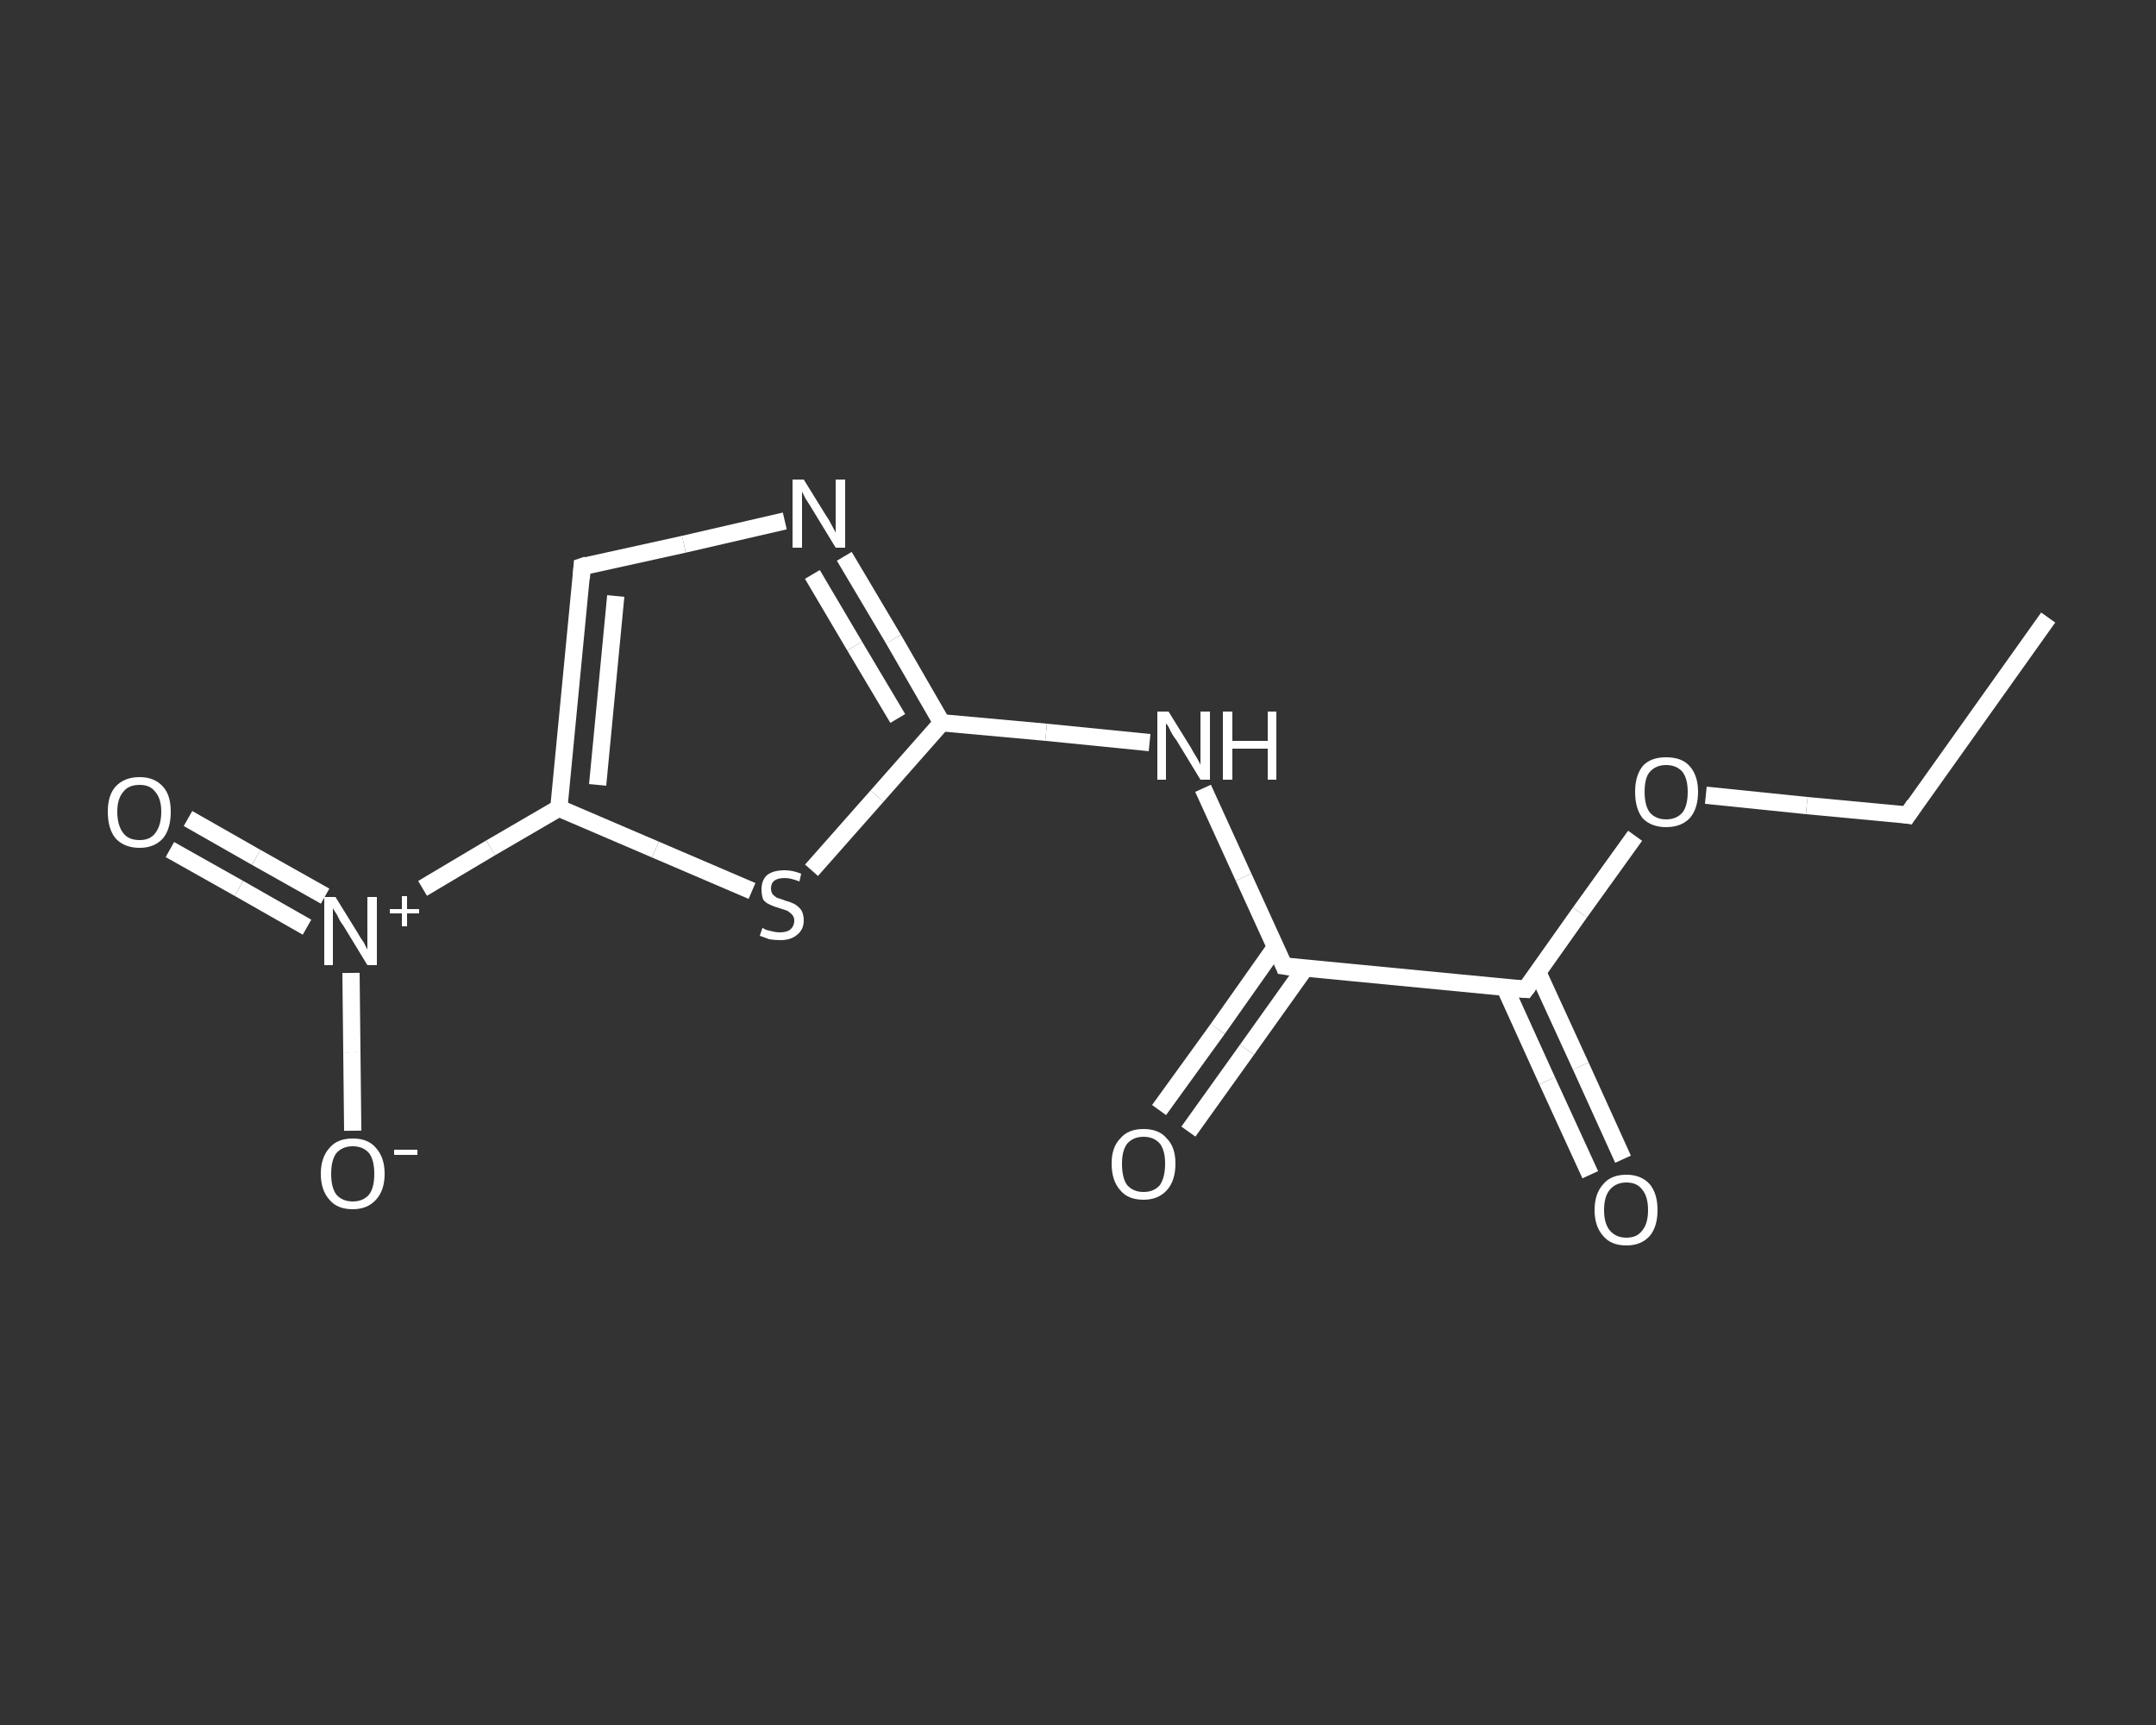 <?xml version='1.0' encoding='iso-8859-1'?>
<svg version='1.1' baseProfile='full'
              xmlns='http://www.w3.org/2000/svg'
                      xmlns:rdkit='http://www.rdkit.org/xml'
                      xmlns:xlink='http://www.w3.org/1999/xlink'
                  xml:space='preserve'
width='250px' height='200px' viewBox='0 0 250 200'>
<rect x="0" y="0" width="250" height="200" fill="#333333" stroke="none"/>
<!-- END OF HEADER -->
<rect style='opacity:1.0;fill:transparent;stroke:none' width='250.0' height='200.0' x='0.0' y='0.0'> </rect>
<path class='bond-0 atom-0 atom-1' d='M 237.5,71.6 L 221.2,94.5' style='fill:none;fill-rule:evenodd;stroke:#FFFFFF;stroke-width:2.0px;stroke-linecap:butt;stroke-linejoin:miter;stroke-opacity:1' />
<path class='bond-1 atom-1 atom-2' d='M 221.2,94.5 L 209.5,93.4' style='fill:none;fill-rule:evenodd;stroke:#FFFFFF;stroke-width:2.0px;stroke-linecap:butt;stroke-linejoin:miter;stroke-opacity:1' />
<path class='bond-1 atom-1 atom-2' d='M 209.5,93.4 L 197.8,92.2' style='fill:none;fill-rule:evenodd;stroke:#FFFFFF;stroke-width:2.0px;stroke-linecap:butt;stroke-linejoin:miter;stroke-opacity:1' />
<path class='bond-2 atom-2 atom-3' d='M 189.6,96.9 L 183.2,105.8' style='fill:none;fill-rule:evenodd;stroke:#FFFFFF;stroke-width:2.0px;stroke-linecap:butt;stroke-linejoin:miter;stroke-opacity:1' />
<path class='bond-2 atom-2 atom-3' d='M 183.2,105.8 L 176.9,114.7' style='fill:none;fill-rule:evenodd;stroke:#FFFFFF;stroke-width:2.0px;stroke-linecap:butt;stroke-linejoin:miter;stroke-opacity:1' />
<path class='bond-3 atom-3 atom-4' d='M 174.5,114.5 L 179.4,125.3' style='fill:none;fill-rule:evenodd;stroke:#FFFFFF;stroke-width:2.0px;stroke-linecap:butt;stroke-linejoin:miter;stroke-opacity:1' />
<path class='bond-3 atom-3 atom-4' d='M 179.4,125.3 L 184.4,136.2' style='fill:none;fill-rule:evenodd;stroke:#FFFFFF;stroke-width:2.0px;stroke-linecap:butt;stroke-linejoin:miter;stroke-opacity:1' />
<path class='bond-3 atom-3 atom-4' d='M 178.3,112.7 L 183.3,123.6' style='fill:none;fill-rule:evenodd;stroke:#FFFFFF;stroke-width:2.0px;stroke-linecap:butt;stroke-linejoin:miter;stroke-opacity:1' />
<path class='bond-3 atom-3 atom-4' d='M 183.3,123.6 L 188.2,134.4' style='fill:none;fill-rule:evenodd;stroke:#FFFFFF;stroke-width:2.0px;stroke-linecap:butt;stroke-linejoin:miter;stroke-opacity:1' />
<path class='bond-4 atom-3 atom-5' d='M 176.9,114.7 L 148.9,112.0' style='fill:none;fill-rule:evenodd;stroke:#FFFFFF;stroke-width:2.0px;stroke-linecap:butt;stroke-linejoin:miter;stroke-opacity:1' />
<path class='bond-5 atom-5 atom-6' d='M 147.9,109.8 L 141.2,119.3' style='fill:none;fill-rule:evenodd;stroke:#FFFFFF;stroke-width:2.0px;stroke-linecap:butt;stroke-linejoin:miter;stroke-opacity:1' />
<path class='bond-5 atom-5 atom-6' d='M 141.2,119.3 L 134.4,128.7' style='fill:none;fill-rule:evenodd;stroke:#FFFFFF;stroke-width:2.0px;stroke-linecap:butt;stroke-linejoin:miter;stroke-opacity:1' />
<path class='bond-5 atom-5 atom-6' d='M 151.3,112.3 L 144.6,121.7' style='fill:none;fill-rule:evenodd;stroke:#FFFFFF;stroke-width:2.0px;stroke-linecap:butt;stroke-linejoin:miter;stroke-opacity:1' />
<path class='bond-5 atom-5 atom-6' d='M 144.6,121.7 L 137.8,131.2' style='fill:none;fill-rule:evenodd;stroke:#FFFFFF;stroke-width:2.0px;stroke-linecap:butt;stroke-linejoin:miter;stroke-opacity:1' />
<path class='bond-6 atom-5 atom-7' d='M 148.9,112.0 L 144.2,101.7' style='fill:none;fill-rule:evenodd;stroke:#FFFFFF;stroke-width:2.0px;stroke-linecap:butt;stroke-linejoin:miter;stroke-opacity:1' />
<path class='bond-6 atom-5 atom-7' d='M 144.2,101.7 L 139.5,91.4' style='fill:none;fill-rule:evenodd;stroke:#FFFFFF;stroke-width:2.0px;stroke-linecap:butt;stroke-linejoin:miter;stroke-opacity:1' />
<path class='bond-7 atom-7 atom-8' d='M 133.3,86.1 L 121.3,84.9' style='fill:none;fill-rule:evenodd;stroke:#FFFFFF;stroke-width:2.0px;stroke-linecap:butt;stroke-linejoin:miter;stroke-opacity:1' />
<path class='bond-7 atom-7 atom-8' d='M 121.3,84.9 L 109.2,83.8' style='fill:none;fill-rule:evenodd;stroke:#FFFFFF;stroke-width:2.0px;stroke-linecap:butt;stroke-linejoin:miter;stroke-opacity:1' />
<path class='bond-8 atom-8 atom-9' d='M 109.2,83.8 L 103.6,74.1' style='fill:none;fill-rule:evenodd;stroke:#FFFFFF;stroke-width:2.0px;stroke-linecap:butt;stroke-linejoin:miter;stroke-opacity:1' />
<path class='bond-8 atom-8 atom-9' d='M 103.6,74.1 L 97.9,64.5' style='fill:none;fill-rule:evenodd;stroke:#FFFFFF;stroke-width:2.0px;stroke-linecap:butt;stroke-linejoin:miter;stroke-opacity:1' />
<path class='bond-8 atom-8 atom-9' d='M 104.1,83.3 L 99.1,74.9' style='fill:none;fill-rule:evenodd;stroke:#FFFFFF;stroke-width:2.0px;stroke-linecap:butt;stroke-linejoin:miter;stroke-opacity:1' />
<path class='bond-8 atom-8 atom-9' d='M 99.1,74.9 L 94.2,66.6' style='fill:none;fill-rule:evenodd;stroke:#FFFFFF;stroke-width:2.0px;stroke-linecap:butt;stroke-linejoin:miter;stroke-opacity:1' />
<path class='bond-9 atom-9 atom-10' d='M 91.0,60.4 L 79.3,63.1' style='fill:none;fill-rule:evenodd;stroke:#FFFFFF;stroke-width:2.0px;stroke-linecap:butt;stroke-linejoin:miter;stroke-opacity:1' />
<path class='bond-9 atom-9 atom-10' d='M 79.3,63.1 L 67.5,65.7' style='fill:none;fill-rule:evenodd;stroke:#FFFFFF;stroke-width:2.0px;stroke-linecap:butt;stroke-linejoin:miter;stroke-opacity:1' />
<path class='bond-10 atom-10 atom-11' d='M 67.5,65.7 L 64.8,93.7' style='fill:none;fill-rule:evenodd;stroke:#FFFFFF;stroke-width:2.0px;stroke-linecap:butt;stroke-linejoin:miter;stroke-opacity:1' />
<path class='bond-10 atom-10 atom-11' d='M 71.4,69.1 L 69.3,91.0' style='fill:none;fill-rule:evenodd;stroke:#FFFFFF;stroke-width:2.0px;stroke-linecap:butt;stroke-linejoin:miter;stroke-opacity:1' />
<path class='bond-11 atom-11 atom-12' d='M 64.8,93.7 L 56.9,98.3' style='fill:none;fill-rule:evenodd;stroke:#FFFFFF;stroke-width:2.0px;stroke-linecap:butt;stroke-linejoin:miter;stroke-opacity:1' />
<path class='bond-11 atom-11 atom-12' d='M 56.9,98.3 L 49.0,103.0' style='fill:none;fill-rule:evenodd;stroke:#FFFFFF;stroke-width:2.0px;stroke-linecap:butt;stroke-linejoin:miter;stroke-opacity:1' />
<path class='bond-12 atom-12 atom-13' d='M 37.7,103.9 L 29.7,99.4' style='fill:none;fill-rule:evenodd;stroke:#FFFFFF;stroke-width:2.0px;stroke-linecap:butt;stroke-linejoin:miter;stroke-opacity:1' />
<path class='bond-12 atom-12 atom-13' d='M 29.7,99.4 L 21.8,94.9' style='fill:none;fill-rule:evenodd;stroke:#FFFFFF;stroke-width:2.0px;stroke-linecap:butt;stroke-linejoin:miter;stroke-opacity:1' />
<path class='bond-12 atom-12 atom-13' d='M 35.6,107.5 L 27.7,103.0' style='fill:none;fill-rule:evenodd;stroke:#FFFFFF;stroke-width:2.0px;stroke-linecap:butt;stroke-linejoin:miter;stroke-opacity:1' />
<path class='bond-12 atom-12 atom-13' d='M 27.7,103.0 L 19.7,98.5' style='fill:none;fill-rule:evenodd;stroke:#FFFFFF;stroke-width:2.0px;stroke-linecap:butt;stroke-linejoin:miter;stroke-opacity:1' />
<path class='bond-13 atom-12 atom-14' d='M 40.7,112.8 L 40.8,122.0' style='fill:none;fill-rule:evenodd;stroke:#FFFFFF;stroke-width:2.0px;stroke-linecap:butt;stroke-linejoin:miter;stroke-opacity:1' />
<path class='bond-13 atom-12 atom-14' d='M 40.8,122.0 L 40.9,131.1' style='fill:none;fill-rule:evenodd;stroke:#FFFFFF;stroke-width:2.0px;stroke-linecap:butt;stroke-linejoin:miter;stroke-opacity:1' />
<path class='bond-14 atom-11 atom-15' d='M 64.8,93.7 L 76.0,98.5' style='fill:none;fill-rule:evenodd;stroke:#FFFFFF;stroke-width:2.0px;stroke-linecap:butt;stroke-linejoin:miter;stroke-opacity:1' />
<path class='bond-14 atom-11 atom-15' d='M 76.0,98.5 L 87.2,103.3' style='fill:none;fill-rule:evenodd;stroke:#FFFFFF;stroke-width:2.0px;stroke-linecap:butt;stroke-linejoin:miter;stroke-opacity:1' />
<path class='bond-15 atom-15 atom-8' d='M 94.1,100.9 L 101.7,92.3' style='fill:none;fill-rule:evenodd;stroke:#FFFFFF;stroke-width:2.0px;stroke-linecap:butt;stroke-linejoin:miter;stroke-opacity:1' />
<path class='bond-15 atom-15 atom-8' d='M 101.7,92.3 L 109.2,83.8' style='fill:none;fill-rule:evenodd;stroke:#FFFFFF;stroke-width:2.0px;stroke-linecap:butt;stroke-linejoin:miter;stroke-opacity:1' />
<path d='M 222.0,93.3 L 221.2,94.5 L 220.6,94.4' style='fill:none;stroke:#FFFFFF;stroke-width:2.0px;stroke-linecap:butt;stroke-linejoin:miter;stroke-opacity:1;' />
<path d='M 177.2,114.3 L 176.9,114.7 L 175.5,114.6' style='fill:none;stroke:#FFFFFF;stroke-width:2.0px;stroke-linecap:butt;stroke-linejoin:miter;stroke-opacity:1;' />
<path d='M 150.3,112.2 L 148.9,112.0 L 148.7,111.5' style='fill:none;stroke:#FFFFFF;stroke-width:2.0px;stroke-linecap:butt;stroke-linejoin:miter;stroke-opacity:1;' />
<path d='M 68.1,65.5 L 67.5,65.7 L 67.4,67.1' style='fill:none;stroke:#FFFFFF;stroke-width:2.0px;stroke-linecap:butt;stroke-linejoin:miter;stroke-opacity:1;' />
<path class='atom-2' d='M 189.6 91.8
Q 189.6 89.9, 190.5 88.8
Q 191.4 87.8, 193.2 87.8
Q 195.0 87.8, 195.9 88.8
Q 196.9 89.9, 196.9 91.8
Q 196.9 93.8, 195.9 94.9
Q 194.9 95.9, 193.2 95.9
Q 191.5 95.9, 190.5 94.9
Q 189.6 93.8, 189.6 91.8
M 193.2 95.0
Q 194.4 95.0, 195.1 94.2
Q 195.7 93.4, 195.7 91.8
Q 195.7 90.3, 195.1 89.5
Q 194.4 88.7, 193.2 88.7
Q 192.0 88.7, 191.3 89.5
Q 190.7 90.2, 190.7 91.8
Q 190.7 93.4, 191.3 94.2
Q 192.0 95.0, 193.2 95.0
' fill='#FFFFFF'/>
<path class='atom-4' d='M 184.9 140.3
Q 184.9 138.4, 185.9 137.3
Q 186.8 136.2, 188.6 136.2
Q 190.3 136.2, 191.3 137.3
Q 192.2 138.4, 192.2 140.3
Q 192.2 142.2, 191.3 143.3
Q 190.3 144.4, 188.6 144.4
Q 186.8 144.4, 185.9 143.3
Q 184.9 142.2, 184.9 140.3
M 188.6 143.5
Q 189.8 143.5, 190.4 142.7
Q 191.1 141.9, 191.1 140.3
Q 191.1 138.7, 190.4 137.9
Q 189.8 137.1, 188.6 137.1
Q 187.4 137.1, 186.7 137.9
Q 186.0 138.7, 186.0 140.3
Q 186.0 141.9, 186.7 142.7
Q 187.4 143.5, 188.6 143.5
' fill='#FFFFFF'/>
<path class='atom-6' d='M 128.9 134.9
Q 128.9 133.0, 129.9 132.0
Q 130.8 130.9, 132.6 130.9
Q 134.4 130.9, 135.3 132.0
Q 136.3 133.0, 136.3 134.9
Q 136.3 136.9, 135.3 138.0
Q 134.3 139.1, 132.6 139.1
Q 130.8 139.1, 129.9 138.0
Q 128.9 136.9, 128.9 134.9
M 132.6 138.2
Q 133.8 138.2, 134.5 137.4
Q 135.1 136.5, 135.1 134.9
Q 135.1 133.4, 134.5 132.6
Q 133.8 131.8, 132.6 131.8
Q 131.4 131.8, 130.7 132.6
Q 130.1 133.4, 130.1 134.9
Q 130.1 136.6, 130.7 137.4
Q 131.4 138.2, 132.6 138.2
' fill='#FFFFFF'/>
<path class='atom-7' d='M 135.5 82.5
L 138.1 86.7
Q 138.3 87.1, 138.8 87.9
Q 139.2 88.6, 139.2 88.7
L 139.2 82.5
L 140.3 82.5
L 140.3 90.4
L 139.2 90.4
L 136.4 85.8
Q 136.0 85.3, 135.7 84.7
Q 135.4 84.0, 135.2 83.9
L 135.2 90.4
L 134.2 90.4
L 134.2 82.5
L 135.5 82.5
' fill='#FFFFFF'/>
<path class='atom-7' d='M 141.8 82.5
L 142.9 82.5
L 142.9 85.9
L 147.0 85.9
L 147.0 82.5
L 148.0 82.5
L 148.0 90.4
L 147.0 90.4
L 147.0 86.8
L 142.9 86.8
L 142.9 90.4
L 141.8 90.4
L 141.8 82.5
' fill='#FFFFFF'/>
<path class='atom-9' d='M 93.2 55.6
L 95.8 59.8
Q 96.1 60.2, 96.5 61.0
Q 96.9 61.7, 96.9 61.8
L 96.9 55.6
L 98.0 55.6
L 98.0 63.5
L 96.9 63.5
L 94.1 58.9
Q 93.8 58.4, 93.4 57.8
Q 93.1 57.2, 93.0 57.0
L 93.0 63.5
L 91.9 63.5
L 91.9 55.6
L 93.2 55.6
' fill='#FFFFFF'/>
<path class='atom-12' d='M 38.9 104.0
L 41.5 108.2
Q 41.7 108.6, 42.2 109.3
Q 42.6 110.1, 42.6 110.1
L 42.6 104.0
L 43.7 104.0
L 43.7 111.9
L 42.6 111.9
L 39.8 107.3
Q 39.4 106.8, 39.1 106.1
Q 38.7 105.5, 38.6 105.3
L 38.6 111.9
L 37.6 111.9
L 37.6 104.0
L 38.9 104.0
' fill='#FFFFFF'/>
<path class='atom-12' d='M 45.2 105.4
L 46.6 105.4
L 46.6 103.9
L 47.2 103.9
L 47.2 105.4
L 48.6 105.4
L 48.6 105.9
L 47.2 105.9
L 47.2 107.4
L 46.6 107.4
L 46.6 105.9
L 45.2 105.9
L 45.2 105.4
' fill='#FFFFFF'/>
<path class='atom-13' d='M 12.5 94.1
Q 12.5 92.2, 13.4 91.2
Q 14.4 90.1, 16.2 90.1
Q 17.9 90.1, 18.9 91.2
Q 19.8 92.2, 19.8 94.1
Q 19.8 96.1, 18.9 97.2
Q 17.9 98.3, 16.2 98.3
Q 14.4 98.3, 13.4 97.2
Q 12.5 96.1, 12.5 94.1
M 16.2 97.4
Q 17.4 97.4, 18.0 96.6
Q 18.7 95.7, 18.7 94.1
Q 18.7 92.6, 18.0 91.8
Q 17.4 91.0, 16.2 91.0
Q 14.9 91.0, 14.3 91.8
Q 13.6 92.6, 13.6 94.1
Q 13.6 95.7, 14.3 96.6
Q 14.9 97.4, 16.2 97.4
' fill='#FFFFFF'/>
<path class='atom-14' d='M 37.2 136.1
Q 37.2 134.2, 38.2 133.1
Q 39.1 132.0, 40.9 132.0
Q 42.7 132.0, 43.6 133.1
Q 44.6 134.2, 44.6 136.1
Q 44.6 138.0, 43.6 139.1
Q 42.6 140.2, 40.9 140.2
Q 39.1 140.2, 38.2 139.1
Q 37.2 138.0, 37.2 136.1
M 40.9 139.3
Q 42.1 139.3, 42.8 138.5
Q 43.4 137.7, 43.4 136.1
Q 43.4 134.5, 42.8 133.7
Q 42.1 132.9, 40.9 132.9
Q 39.7 132.9, 39.0 133.7
Q 38.4 134.5, 38.4 136.1
Q 38.4 137.7, 39.0 138.5
Q 39.7 139.3, 40.9 139.3
' fill='#FFFFFF'/>
<path class='atom-14' d='M 45.7 133.3
L 48.4 133.3
L 48.4 133.9
L 45.7 133.9
L 45.7 133.3
' fill='#FFFFFF'/>
<path class='atom-15' d='M 88.4 107.6
Q 88.5 107.6, 88.8 107.8
Q 89.2 107.9, 89.6 108.0
Q 90.0 108.1, 90.4 108.1
Q 91.2 108.1, 91.6 107.8
Q 92.1 107.4, 92.1 106.7
Q 92.1 106.3, 91.8 106.0
Q 91.6 105.8, 91.3 105.6
Q 91.0 105.5, 90.4 105.3
Q 89.7 105.1, 89.3 104.9
Q 88.8 104.7, 88.5 104.3
Q 88.3 103.8, 88.3 103.1
Q 88.3 102.1, 88.9 101.5
Q 89.6 100.9, 91.0 100.9
Q 91.9 100.9, 92.9 101.3
L 92.7 102.2
Q 91.7 101.8, 91.0 101.8
Q 90.2 101.8, 89.8 102.1
Q 89.4 102.4, 89.4 103.0
Q 89.4 103.4, 89.6 103.7
Q 89.8 103.9, 90.1 104.1
Q 90.5 104.2, 91.0 104.4
Q 91.7 104.6, 92.1 104.8
Q 92.6 105.1, 92.9 105.5
Q 93.2 106.0, 93.2 106.7
Q 93.2 107.8, 92.4 108.4
Q 91.7 109.0, 90.5 109.0
Q 89.8 109.0, 89.2 108.9
Q 88.7 108.7, 88.1 108.5
L 88.4 107.6
' fill='#FFFFFF'/>
</svg>
